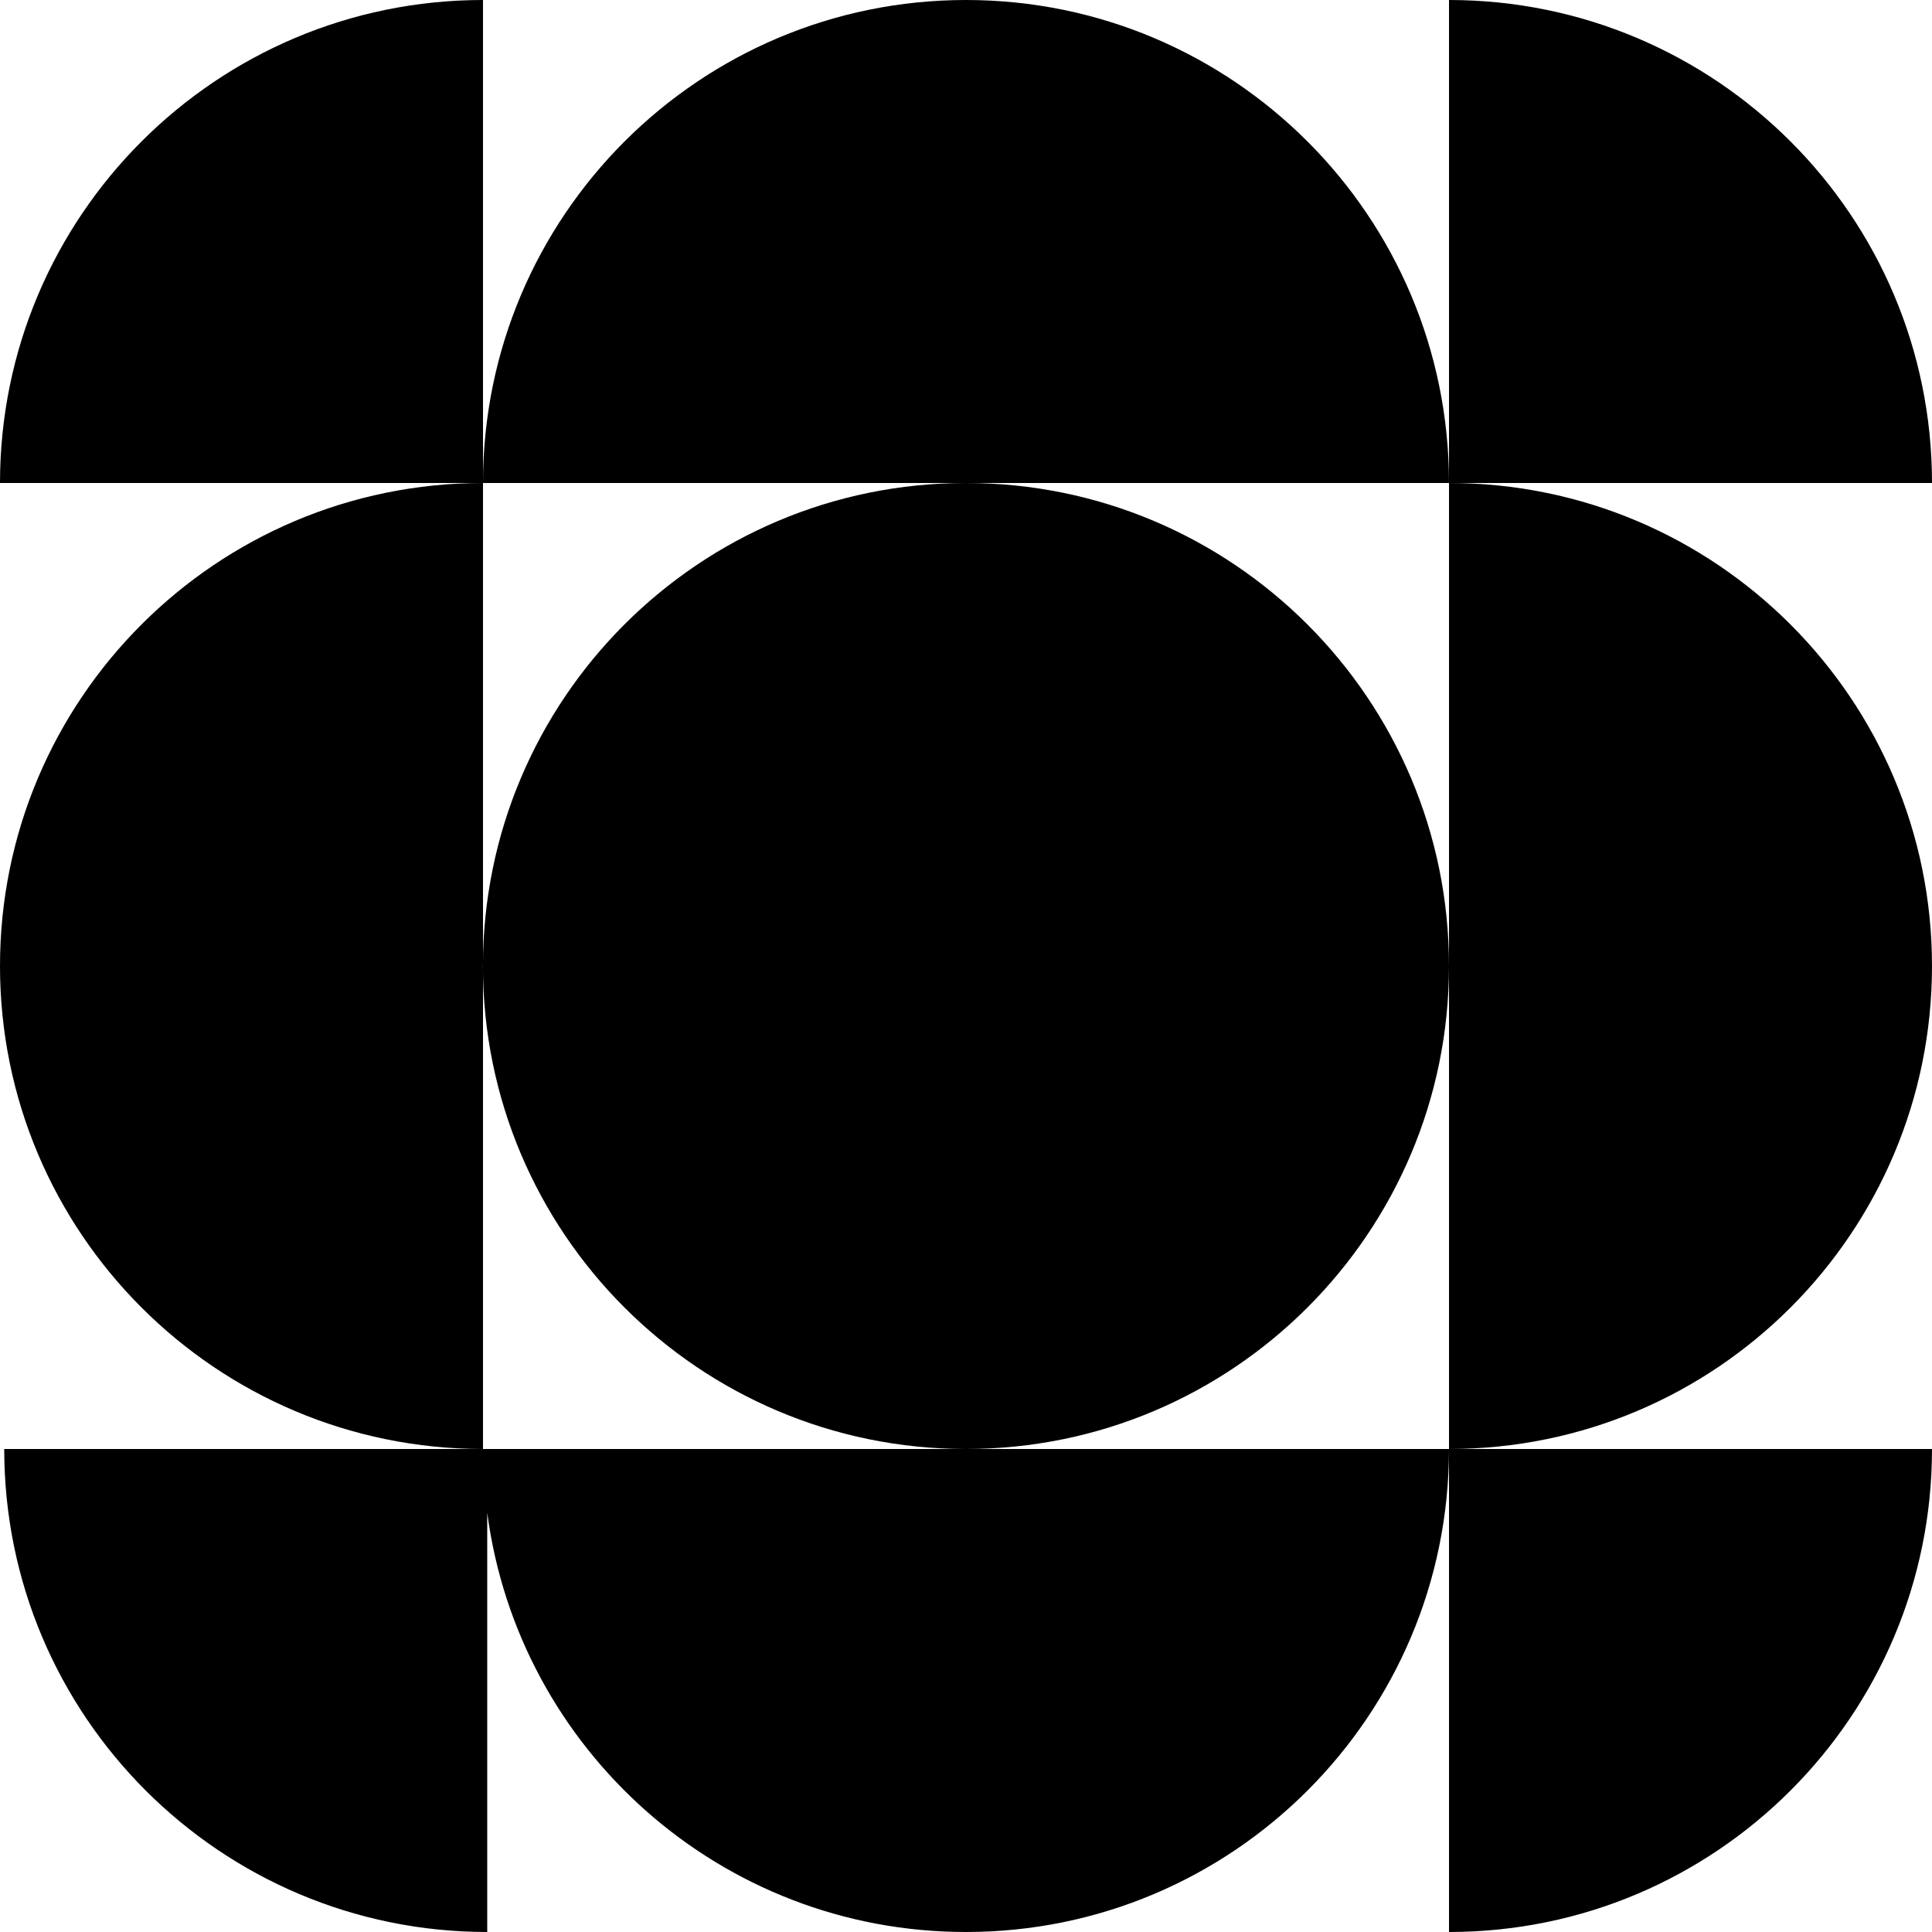<svg width="32" height="32" viewBox="0 0 32 32" fill="none" xmlns="http://www.w3.org/2000/svg">
<path d="M7.999 16C7.999 11.58 11.583 8 15.999 8C20.416 8 24 11.583 24 16C24 20.417 20.416 24 15.999 24C11.583 24 7.999 20.417 7.999 16ZM32 16C32 11.583 28.417 8 24 8V24C28.42 24 32 20.417 32 16ZM24 8H32C32 3.58 28.417 0 24 0V8C24 3.583 20.417 0 16 0C11.583 0 8 3.583 8 8H24ZM8 8V0C3.583 0 0 3.583 0 8H8ZM24 24H0.07C0.07 28.42 3.654 32 8.07 32V25.056C8.586 28.976 11.938 32 15.999 32C20.416 32 24 28.42 24 24V32C28.419 32 32 28.417 32 24H24H24ZM8 8C3.583 8 0 11.583 0 16C0 20.417 3.583 24 8 24V8Z" fill="black"/>
</svg>
